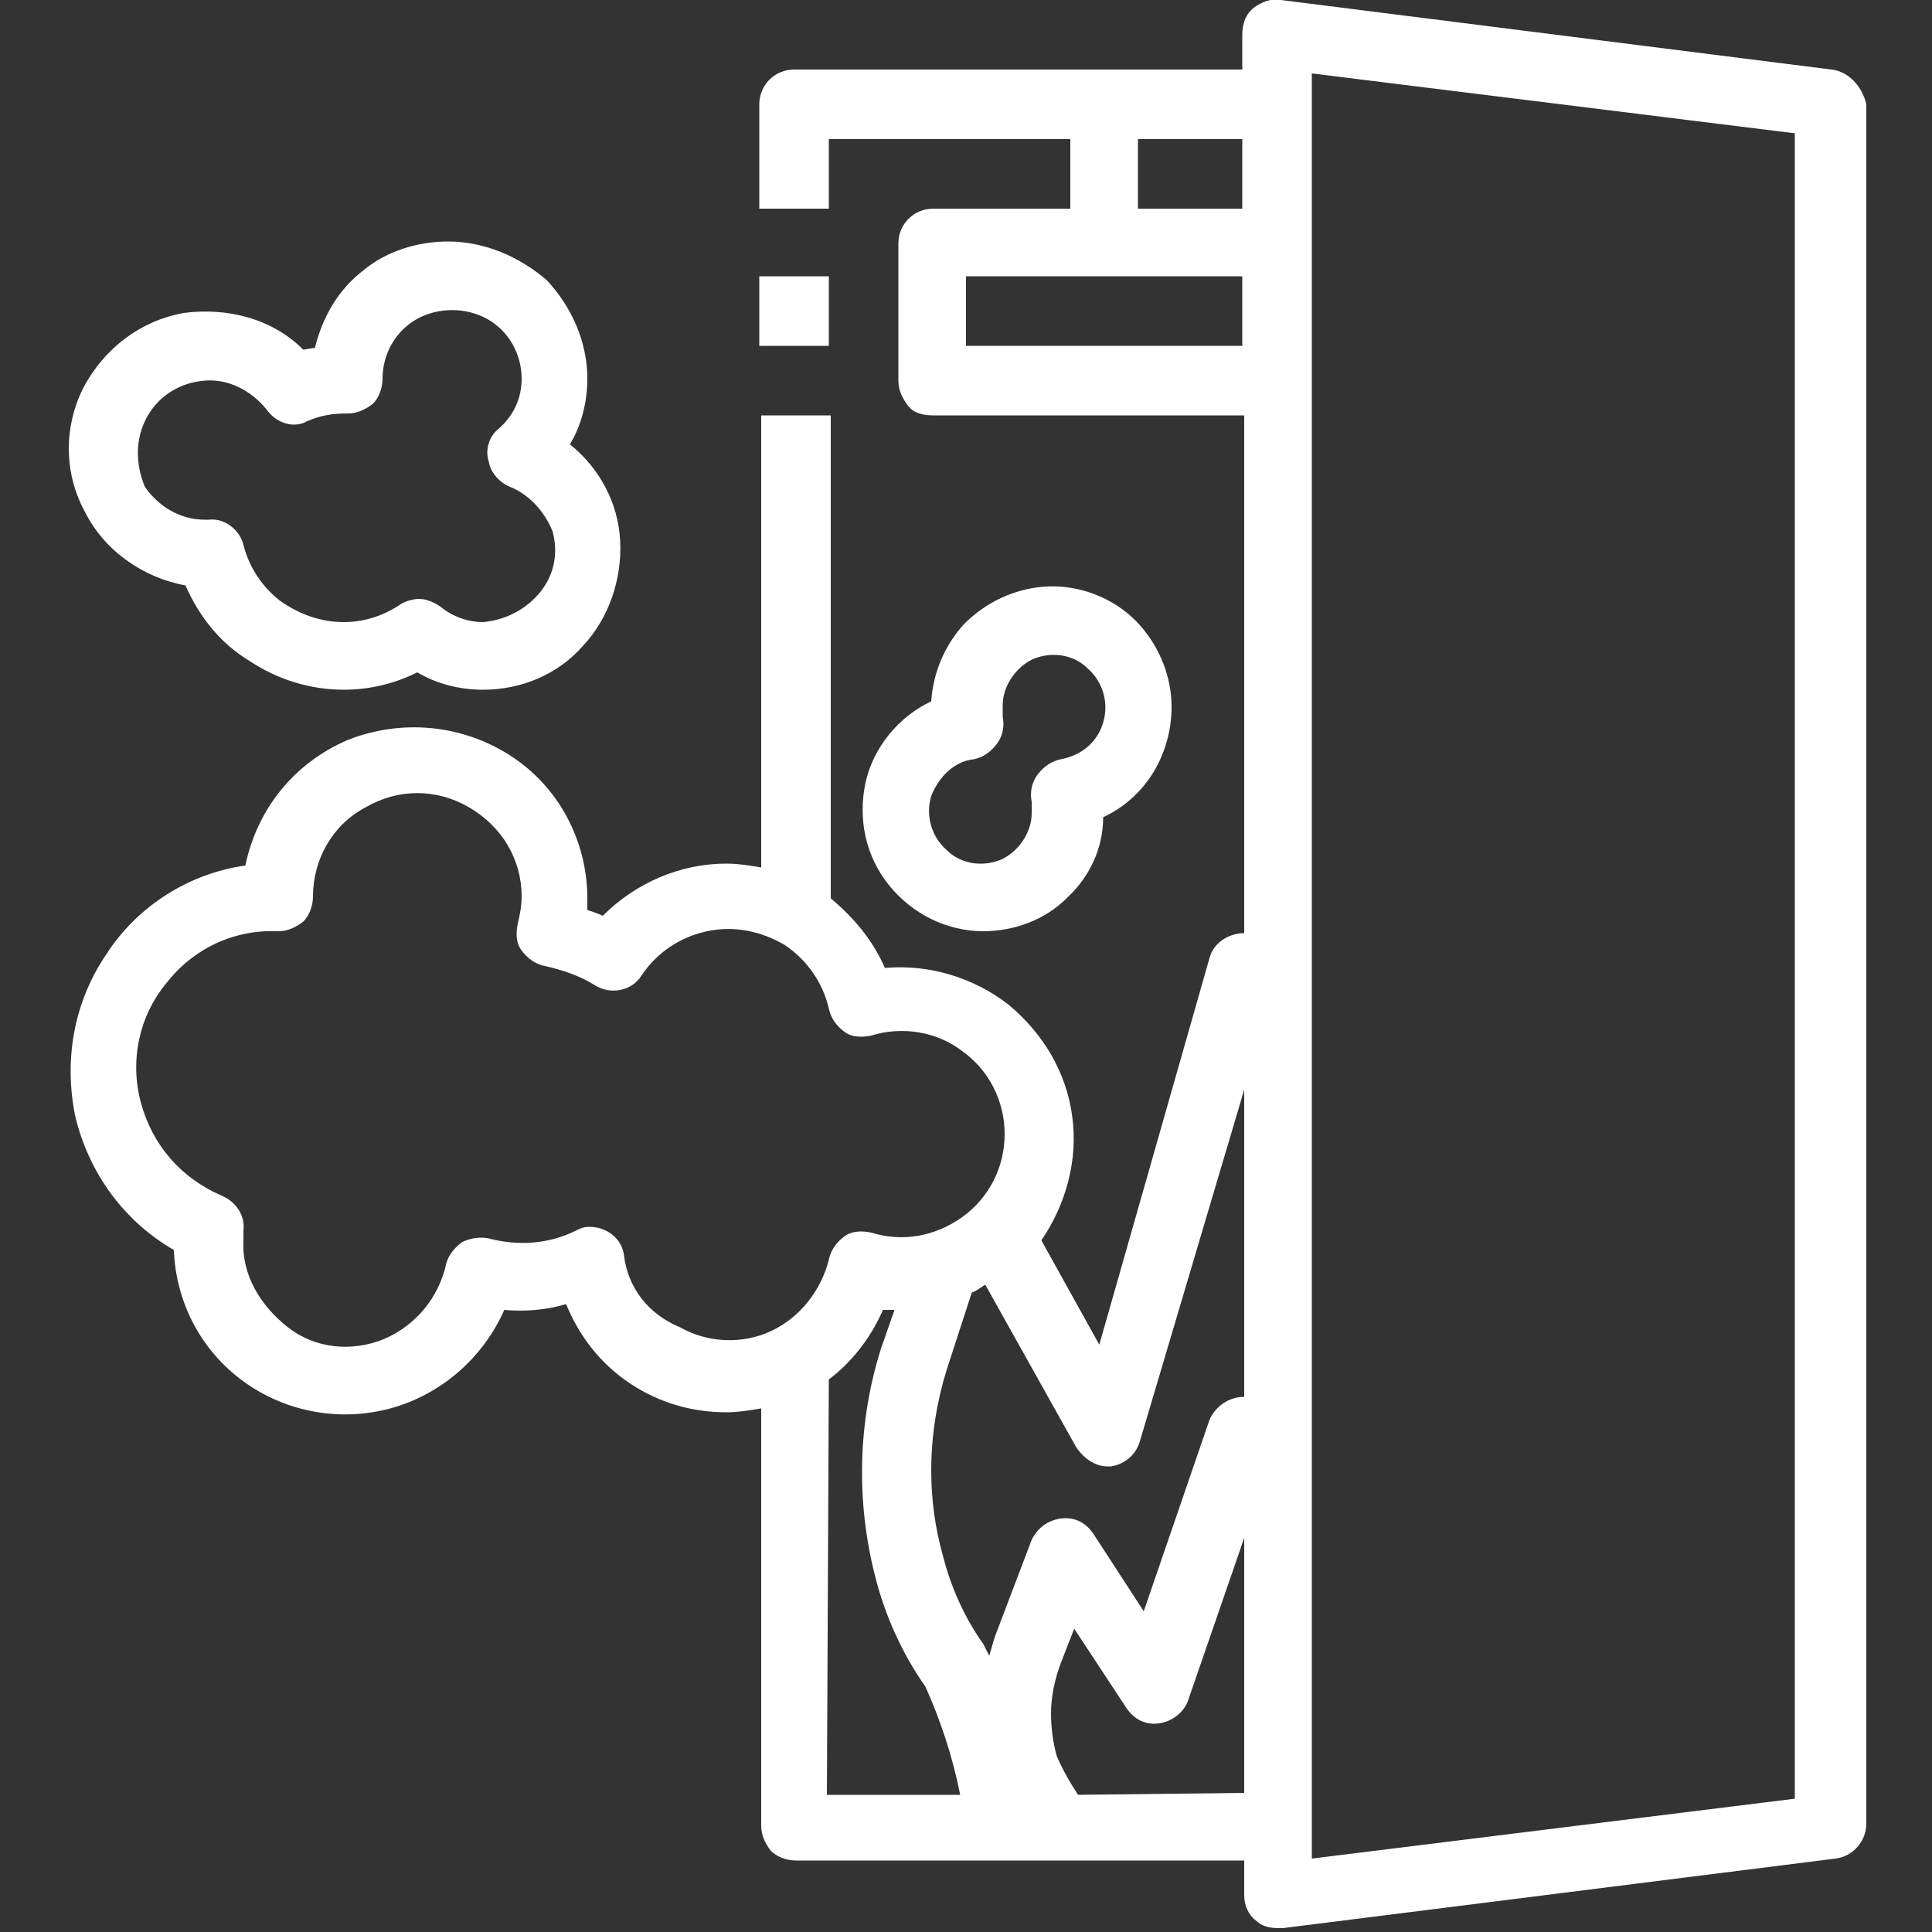 <?xml version="1.0" encoding="UTF-8"?>
<svg xmlns="http://www.w3.org/2000/svg" xml:space="preserve" viewBox="0 0 100 100" width="100" height="100" fill="#ffffff">
  <rect x="0" y="0" width="100" height="100" fill="#333333" stroke="none"/>
  <path d="M94.8 3.6 66.3 0c-.5-.1-1 .1-1.4.4-.4.3-.6.8-.6 1.4v1.8H41.1c-1 0-1.8.8-1.8 1.8v5.4h3.6V7.2h12.5v3.6h-7.1c-1 0-1.8.8-1.8 1.8v7.1c0 .5.2.9.5 1.3s.8.5 1.3.5h16.1v26.8c-.8 0-1.6.5-1.8 1.3l-5.7 20-3-5.4c1.3-1.9 1.9-4.2 1.6-6.4-.3-2.3-1.5-4.3-3.3-5.8-1.8-1.4-4.1-2.1-6.4-1.9-.6-1.4-1.6-2.6-2.8-3.6v-25h-3.6v23.4c-.6-.1-1.2-.2-1.8-.2-2.4 0-4.7 1-6.4 2.7-.2-.1-.5-.2-.8-.3v-.6c0-3-1.5-5.8-4-7.4s-5.6-1.9-8.4-.8c-2.8 1.2-4.7 3.6-5.3 6.5-2.9.4-5.6 2.1-7.2 4.6-1.7 2.5-2.2 5.5-1.6 8.4.7 2.9 2.5 5.4 5.1 6.9.1 2.7 1.4 5.2 3.6 6.8 2.2 1.6 5 2.1 7.6 1.4 2.6-.7 4.8-2.6 5.9-5.1 1.1.1 2.2 0 3.2-.3.7 1.7 1.8 3.1 3.3 4.1 1.5 1 3.2 1.5 5 1.5.6 0 1.2-.1 1.8-.2v21.6c0 .5.2.9.5 1.3.3.3.8.5 1.3.5h23.2v1.8c0 .5.2 1 .6 1.3.3.3.7.4 1.2.4h.2L95 96.2c.9-.1 1.6-.9 1.6-1.8v-89c-.2-.9-.9-1.7-1.8-1.8zM58.9 7.2h5.4v3.6h-5.4V7.2zM50 17.9v-3.6h14.3v3.6H50zm7.3 58h.2c.7-.1 1.3-.6 1.5-1.3l5.4-18.2v15.9c-.8 0-1.5.5-1.8 1.2l-3.4 9.9-2.6-4c-.4-.6-1-.9-1.7-.8-.7.1-1.2.5-1.5 1.1l-1.9 5c-.1.3-.2.7-.3 1l-.3-.6c-1-1.4-1.7-3-2.1-4.6-.4-1.4-.6-2.9-.6-4.4 0-1.8.3-3.6.8-5.2l1.3-4c.3-.1.5-.3.7-.4l4.7 8.4c.4.6 1 1 1.6 1zM32.3 65c-.1-.9-.9-1.5-1.8-1.5-.3 0-.5.1-.7.2-1.4.7-3 .8-4.5.4-.5-.1-1 0-1.4.2-.4.3-.7.7-.8 1.1-.4 1.8-1.6 3.2-3.2 3.9-1.7.7-3.6.5-5-.6s-2.4-2.7-2.3-4.5v-.5c.1-.8-.4-1.5-1.1-1.8-2.1-.9-3.6-2.6-4.2-4.8-.6-2.2-.1-4.5 1.3-6.2 1.4-1.8 3.5-2.8 5.8-2.7.5 0 .9-.2 1.3-.5.3-.3.5-.8.5-1.3 0-1.9 1-3.7 2.7-4.6 1.7-1 3.7-1 5.4 0 1.7 1 2.7 2.7 2.7 4.6 0 .5-.1 1-.2 1.4-.1.5-.1 1 .2 1.4.3.4.7.7 1.2.8.9.2 1.8.5 2.6 1s1.9.3 2.4-.5c.8-1.2 2-2 3.4-2.3 1.4-.3 2.8 0 4 .7 1.2.8 2 2 2.3 3.3.1.5.4.9.8 1.2.4.3.9.3 1.4.2 1.6-.5 3.4-.2 4.7.8 1.4 1 2.2 2.6 2.2 4.3 0 1.7-.8 3.3-2.2 4.3-1.4 1-3.1 1.3-4.7.8-.5-.1-1-.1-1.4.2-.4.3-.7.7-.8 1.2-.4 1.6-1.5 3-3 3.7-1.5.7-3.3.6-4.7-.2-1.7-.7-2.7-2.1-2.9-3.7zm10.6 6.4c1.2-.9 2.2-2.2 2.8-3.6h.6l-.7 2c-1.2 3.8-1.3 7.9-.3 11.8.5 2 1.4 4 2.6 5.7.8 1.8 1.4 3.6 1.8 5.6h-6.9l.1-21.5zm12.9 21.5c-.4-.6-.8-1.3-1.1-2-.2-.7-.3-1.5-.3-2.2 0-.9.2-1.8.5-2.6l.7-1.8 2.7 4.1c.4.6 1 .9 1.7.8.7-.1 1.3-.6 1.5-1.2l2.9-8.4v13.2l-8.6.1zm37.1.2-25 3.1V3.8l25 3.1v86.2z"></path>
  <path d="M50.9 48.2c1.6 0 3.2-.6 4.3-1.7 1.2-1.1 1.9-2.6 1.9-4.2 1.3-.6 2.4-1.7 3-3.1.6-1.4.7-2.9.3-4.3-.4-1.4-1.3-2.7-2.5-3.5-1.2-.8-2.7-1.2-4.2-1-1.5.2-2.8.9-3.8 1.9-1 1.1-1.6 2.5-1.7 4-1.7.8-3 2.4-3.4 4.2-.4 1.9 0 3.8 1.2 5.3s3 2.4 4.9 2.4zm-.5-8.9c.5-.1.9-.4 1.2-.8.3-.4.4-.9.3-1.4v-.6c0-1 .7-2 1.6-2.4 1-.4 2.1-.2 2.8.5.8.7 1.1 1.8.8 2.8-.3 1-1.1 1.7-2.2 1.9-.5.1-.9.4-1.2.8-.3.4-.4.9-.3 1.4v.6c0 1-.7 2-1.6 2.4-1 .4-2.1.2-2.8-.5-.8-.7-1.1-1.8-.8-2.8.4-1 1.2-1.8 2.2-1.9zM23.2 12.5c-1.6 0-3.2.5-4.4 1.5-1.3 1-2.1 2.4-2.5 4l-.6.1c-1.6-1.6-3.9-2.2-6.2-1.9-2.2.4-4.1 1.8-5.2 3.9-1 2-1 4.4.1 6.4 1 2 3 3.4 5.2 3.8.7 1.6 1.8 3 3.3 3.9 1.5 1 3.2 1.5 4.9 1.5 1.3 0 2.6-.3 3.8-.9 1 .6 2.2.9 3.4.9 2 0 3.9-.8 5.2-2.3 1.3-1.4 2-3.4 1.9-5.4-.1-2-1.1-3.8-2.6-5 .6-1 .9-2.2.9-3.4 0-1.9-.8-3.7-2.1-5.1-1.4-1.2-3.2-2-5.1-2zM25 32.2c-.8 0-1.6-.3-2.2-.8-.3-.2-.7-.4-1.1-.4-.3 0-.7.1-1 .3-.9.6-1.9.9-2.9.9-1.2 0-2.3-.4-3.3-1.1-.9-.7-1.6-1.7-1.9-2.9-.2-.8-1-1.4-1.8-1.3h-.2c-1.3 0-2.4-.7-3.1-1.7-.5-1.2-.5-2.5.1-3.6s1.7-1.8 3-1.9c1.2-.1 2.4.5 3.2 1.5.5.7 1.4 1 2.1.6.7-.3 1.3-.4 2.1-.4.5 0 .9-.2 1.3-.5.3-.3.5-.8.5-1.3 0-1.3.7-2.5 1.8-3.1 1.1-.6 2.5-.6 3.6 0s1.8 1.8 1.8 3.1c0 1-.4 1.9-1.2 2.6-.5.4-.7 1.1-.5 1.7.1.6.6 1.1 1.1 1.3 1 .4 1.8 1.3 2.2 2.3.3 1.1.1 2.2-.6 3.1-.8 1-1.9 1.5-3 1.6zm14.3-17.9h3.6v3.6h-3.6v-3.6z"></path>
</svg>
